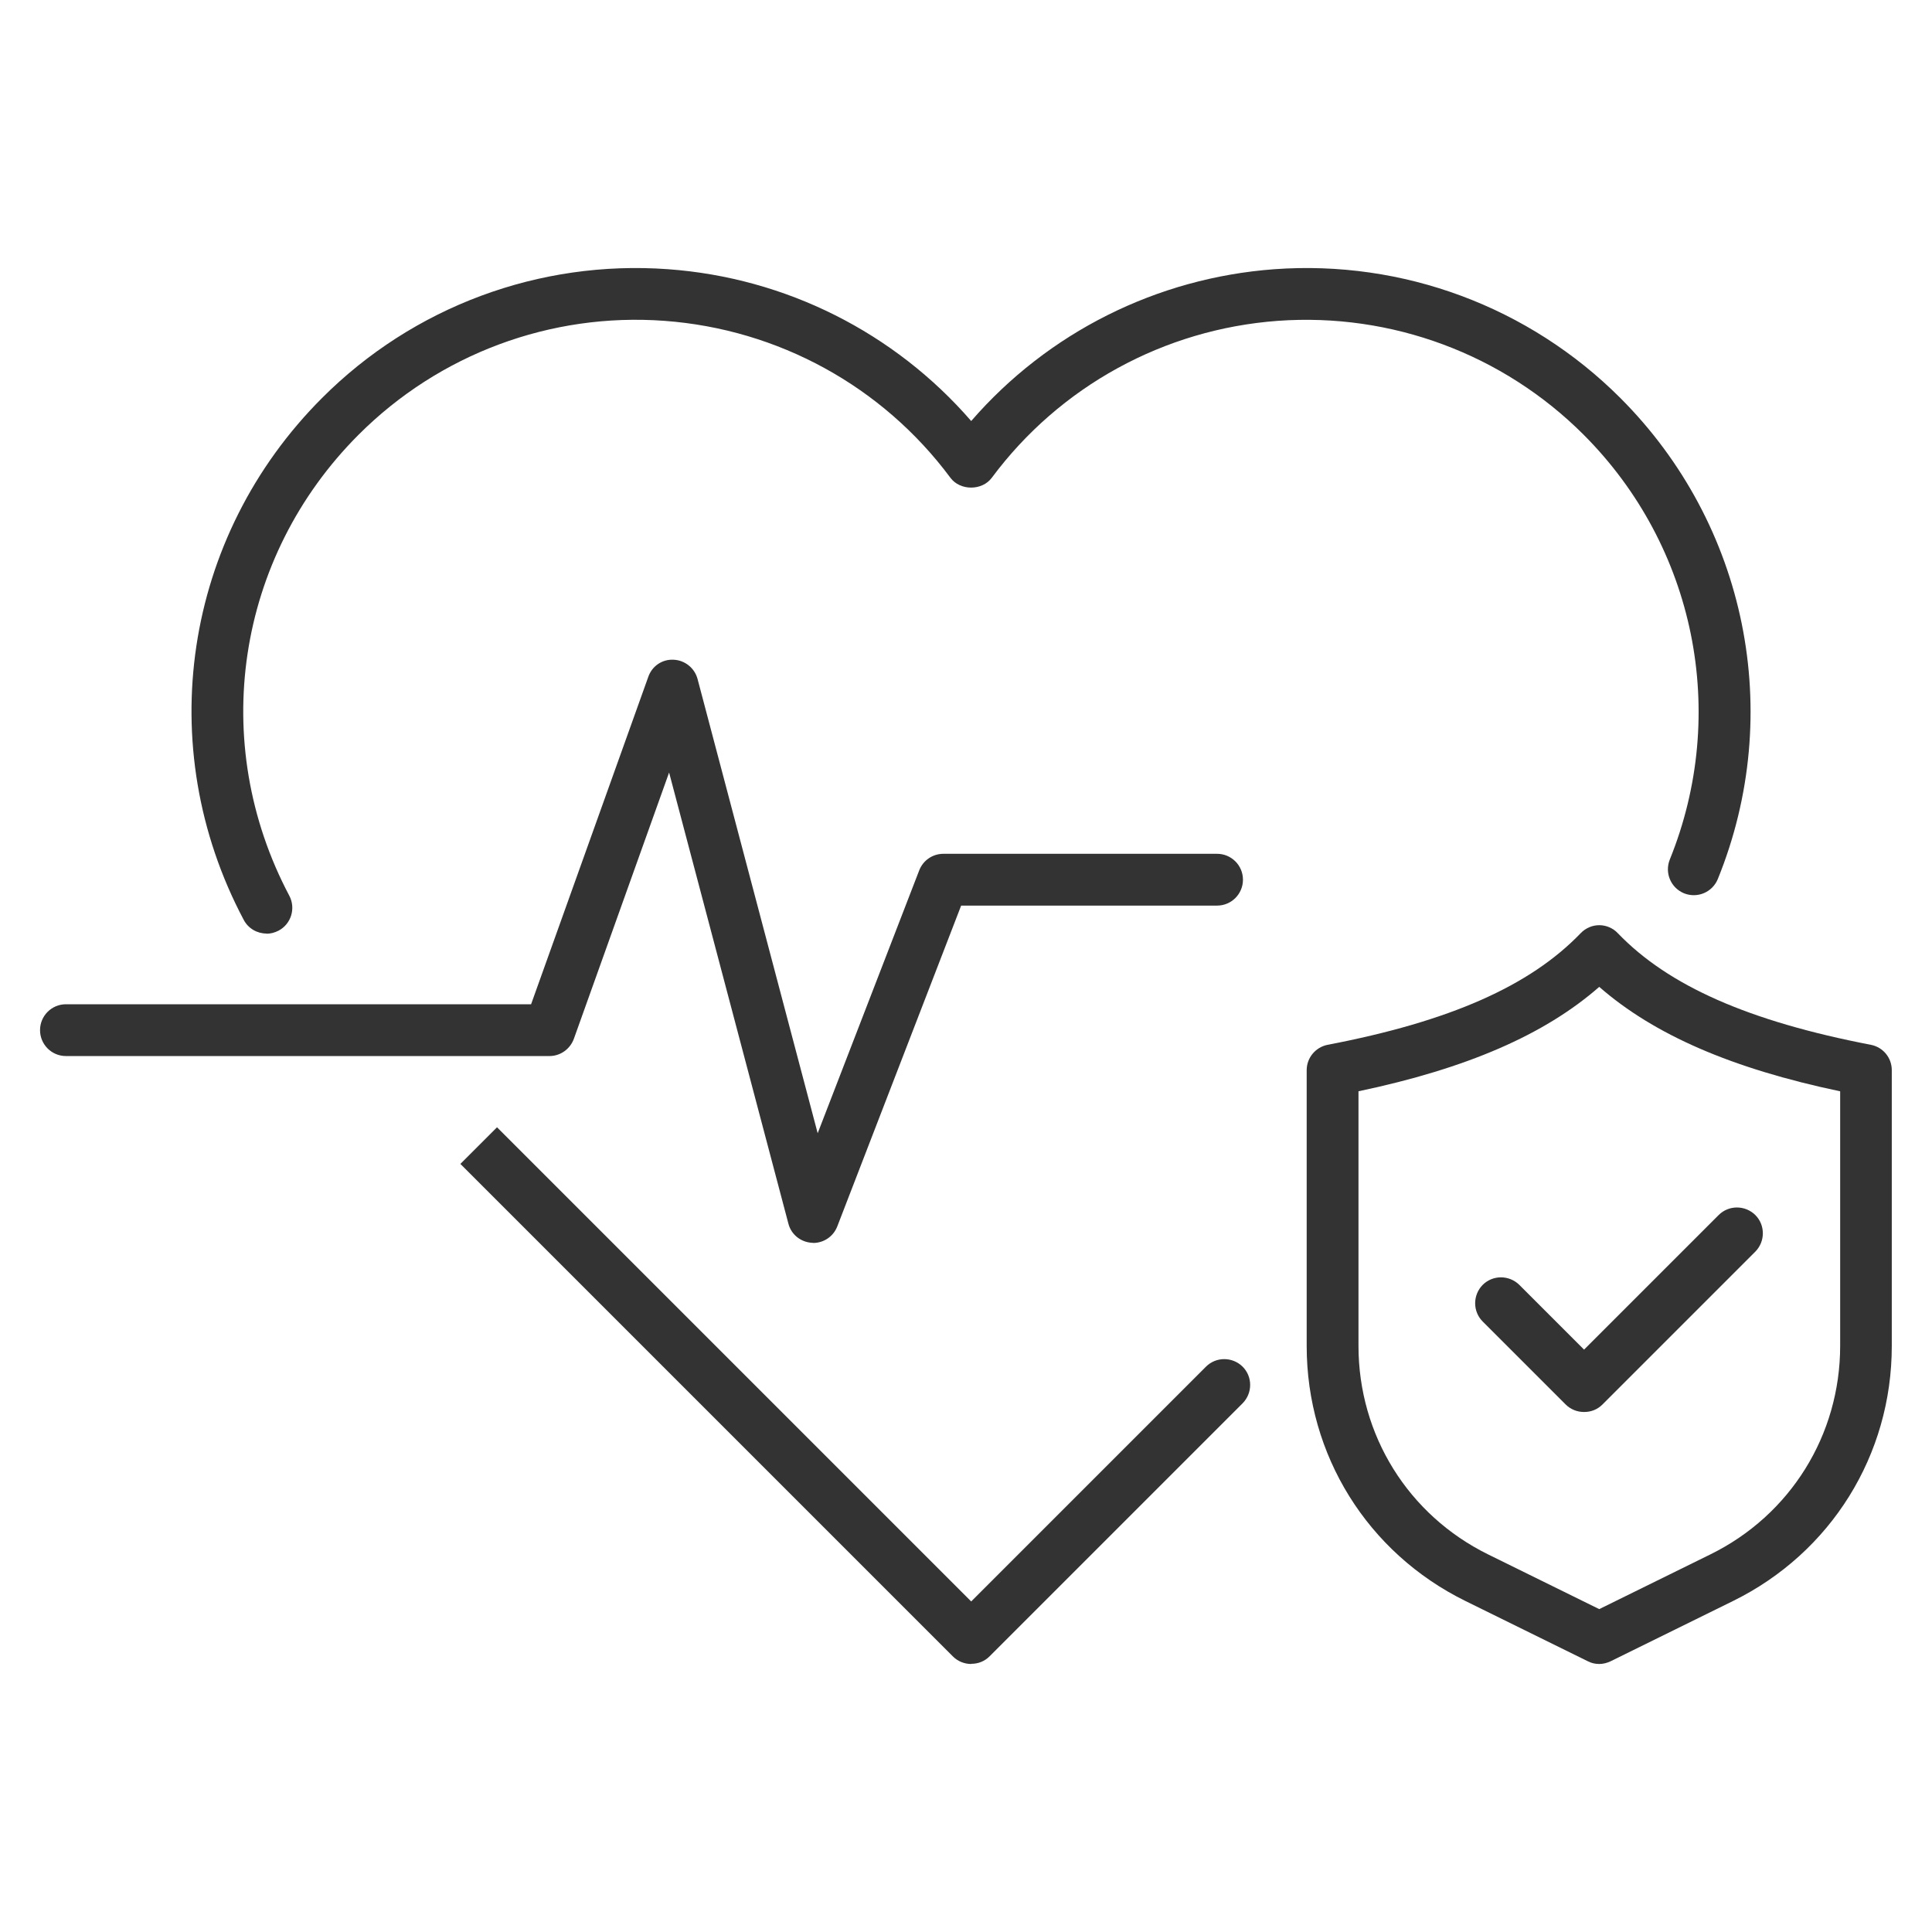 <?xml version="1.0" encoding="UTF-8"?>
<svg id="Ebene_1" xmlns="http://www.w3.org/2000/svg" version="1.1" viewBox="0 0 113.39 113.39">
  <!-- Generator: Adobe Illustrator 30.0.0, SVG Export Plug-In . SVG Version: 2.1.1 Build 123)  -->
  <defs>
    <style>
      .st0 {
        fill: #333;
      }
    </style>
  </defs>
  <g>
    <path class="st0" d="M15.64,54.79c-.54,0-1.07-.29-1.34-.81-5.39-10.17-3.54-22.48,4.6-30.62,5.35-5.36,12.75-8.11,20.31-7.56,6.91.5,13.29,3.72,17.79,8.91,4.5-5.19,10.88-8.4,17.79-8.91,7.55-.55,14.95,2.2,20.31,7.56,7.42,7.42,9.67,18.5,5.72,28.23-.32.78-1.2,1.15-1.98.84-.78-.32-1.15-1.2-.84-1.98,3.48-8.59,1.5-18.38-5.06-24.94-4.73-4.73-11.27-7.16-17.94-6.68-6.68.49-12.8,3.84-16.79,9.21-.57.77-1.86.77-2.43,0-3.99-5.37-10.11-8.72-16.79-9.21-6.67-.49-13.21,1.95-17.94,6.68-7.2,7.2-8.83,18.07-4.07,27.06.39.74.11,1.66-.63,2.05-.23.12-.47.18-.71.18Z"/>
    <path class="st0" d="M57,97.66c-.39,0-.78-.15-1.07-.44l-28.91-28.91,2.15-2.15,27.83,27.83,13.78-13.78c.59-.59,1.55-.59,2.15,0,.59.59.59,1.55,0,2.15l-14.85,14.85c-.3.3-.68.44-1.07.44Z"/>
    <path class="st0" d="M47.73,72.94s-.06,0-.08,0c-.66-.04-1.22-.49-1.38-1.13l-7-26.47-5.59,15.63c-.22.6-.79,1.01-1.43,1.01H3.87c-.84,0-1.52-.68-1.52-1.52s.68-1.52,1.52-1.52h27.3l6.88-19.22c.22-.63.82-1.04,1.49-1,.66.03,1.23.49,1.4,1.13l7.05,26.66,5.96-15.43c.23-.59.79-.97,1.42-.97h16.06c.84,0,1.52.68,1.52,1.52s-.68,1.52-1.52,1.52h-15.02l-7.27,18.83c-.23.59-.79.97-1.42.97Z"/>
  </g>
  <g>
    <path class="st0" d="M93.86,97.66c-.23,0-.46-.05-.67-.16l-7.19-3.54c-5.74-2.83-9.31-8.56-9.31-14.96v-16.19c0-.73.52-1.35,1.23-1.49,7.16-1.37,11.87-3.45,14.85-6.55.29-.3.68-.47,1.09-.47h0c.41,0,.81.17,1.09.47,2.97,3.09,7.69,5.17,14.85,6.55.72.14,1.23.76,1.23,1.49v16.19c0,6.4-3.57,12.13-9.31,14.96l-7.19,3.54c-.21.1-.44.16-.67.16ZM79.73,64.05v14.94c0,5.24,2.92,9.93,7.61,12.24l6.52,3.21,6.52-3.21c4.7-2.31,7.62-7.01,7.62-12.24v-14.94c-6.37-1.34-10.92-3.32-14.14-6.13-3.21,2.81-7.77,4.79-14.14,6.13Z"/>
    <path class="st0" d="M92.96,82.87c-.39,0-.78-.15-1.07-.44l-4.87-4.87c-.59-.59-.59-1.55,0-2.15.59-.59,1.55-.59,2.15,0l3.8,3.8,7.9-7.9c.59-.59,1.55-.59,2.15,0,.59.59.59,1.55,0,2.15l-8.97,8.97c-.3.3-.68.44-1.07.44Z"/>
  </g>
</svg>